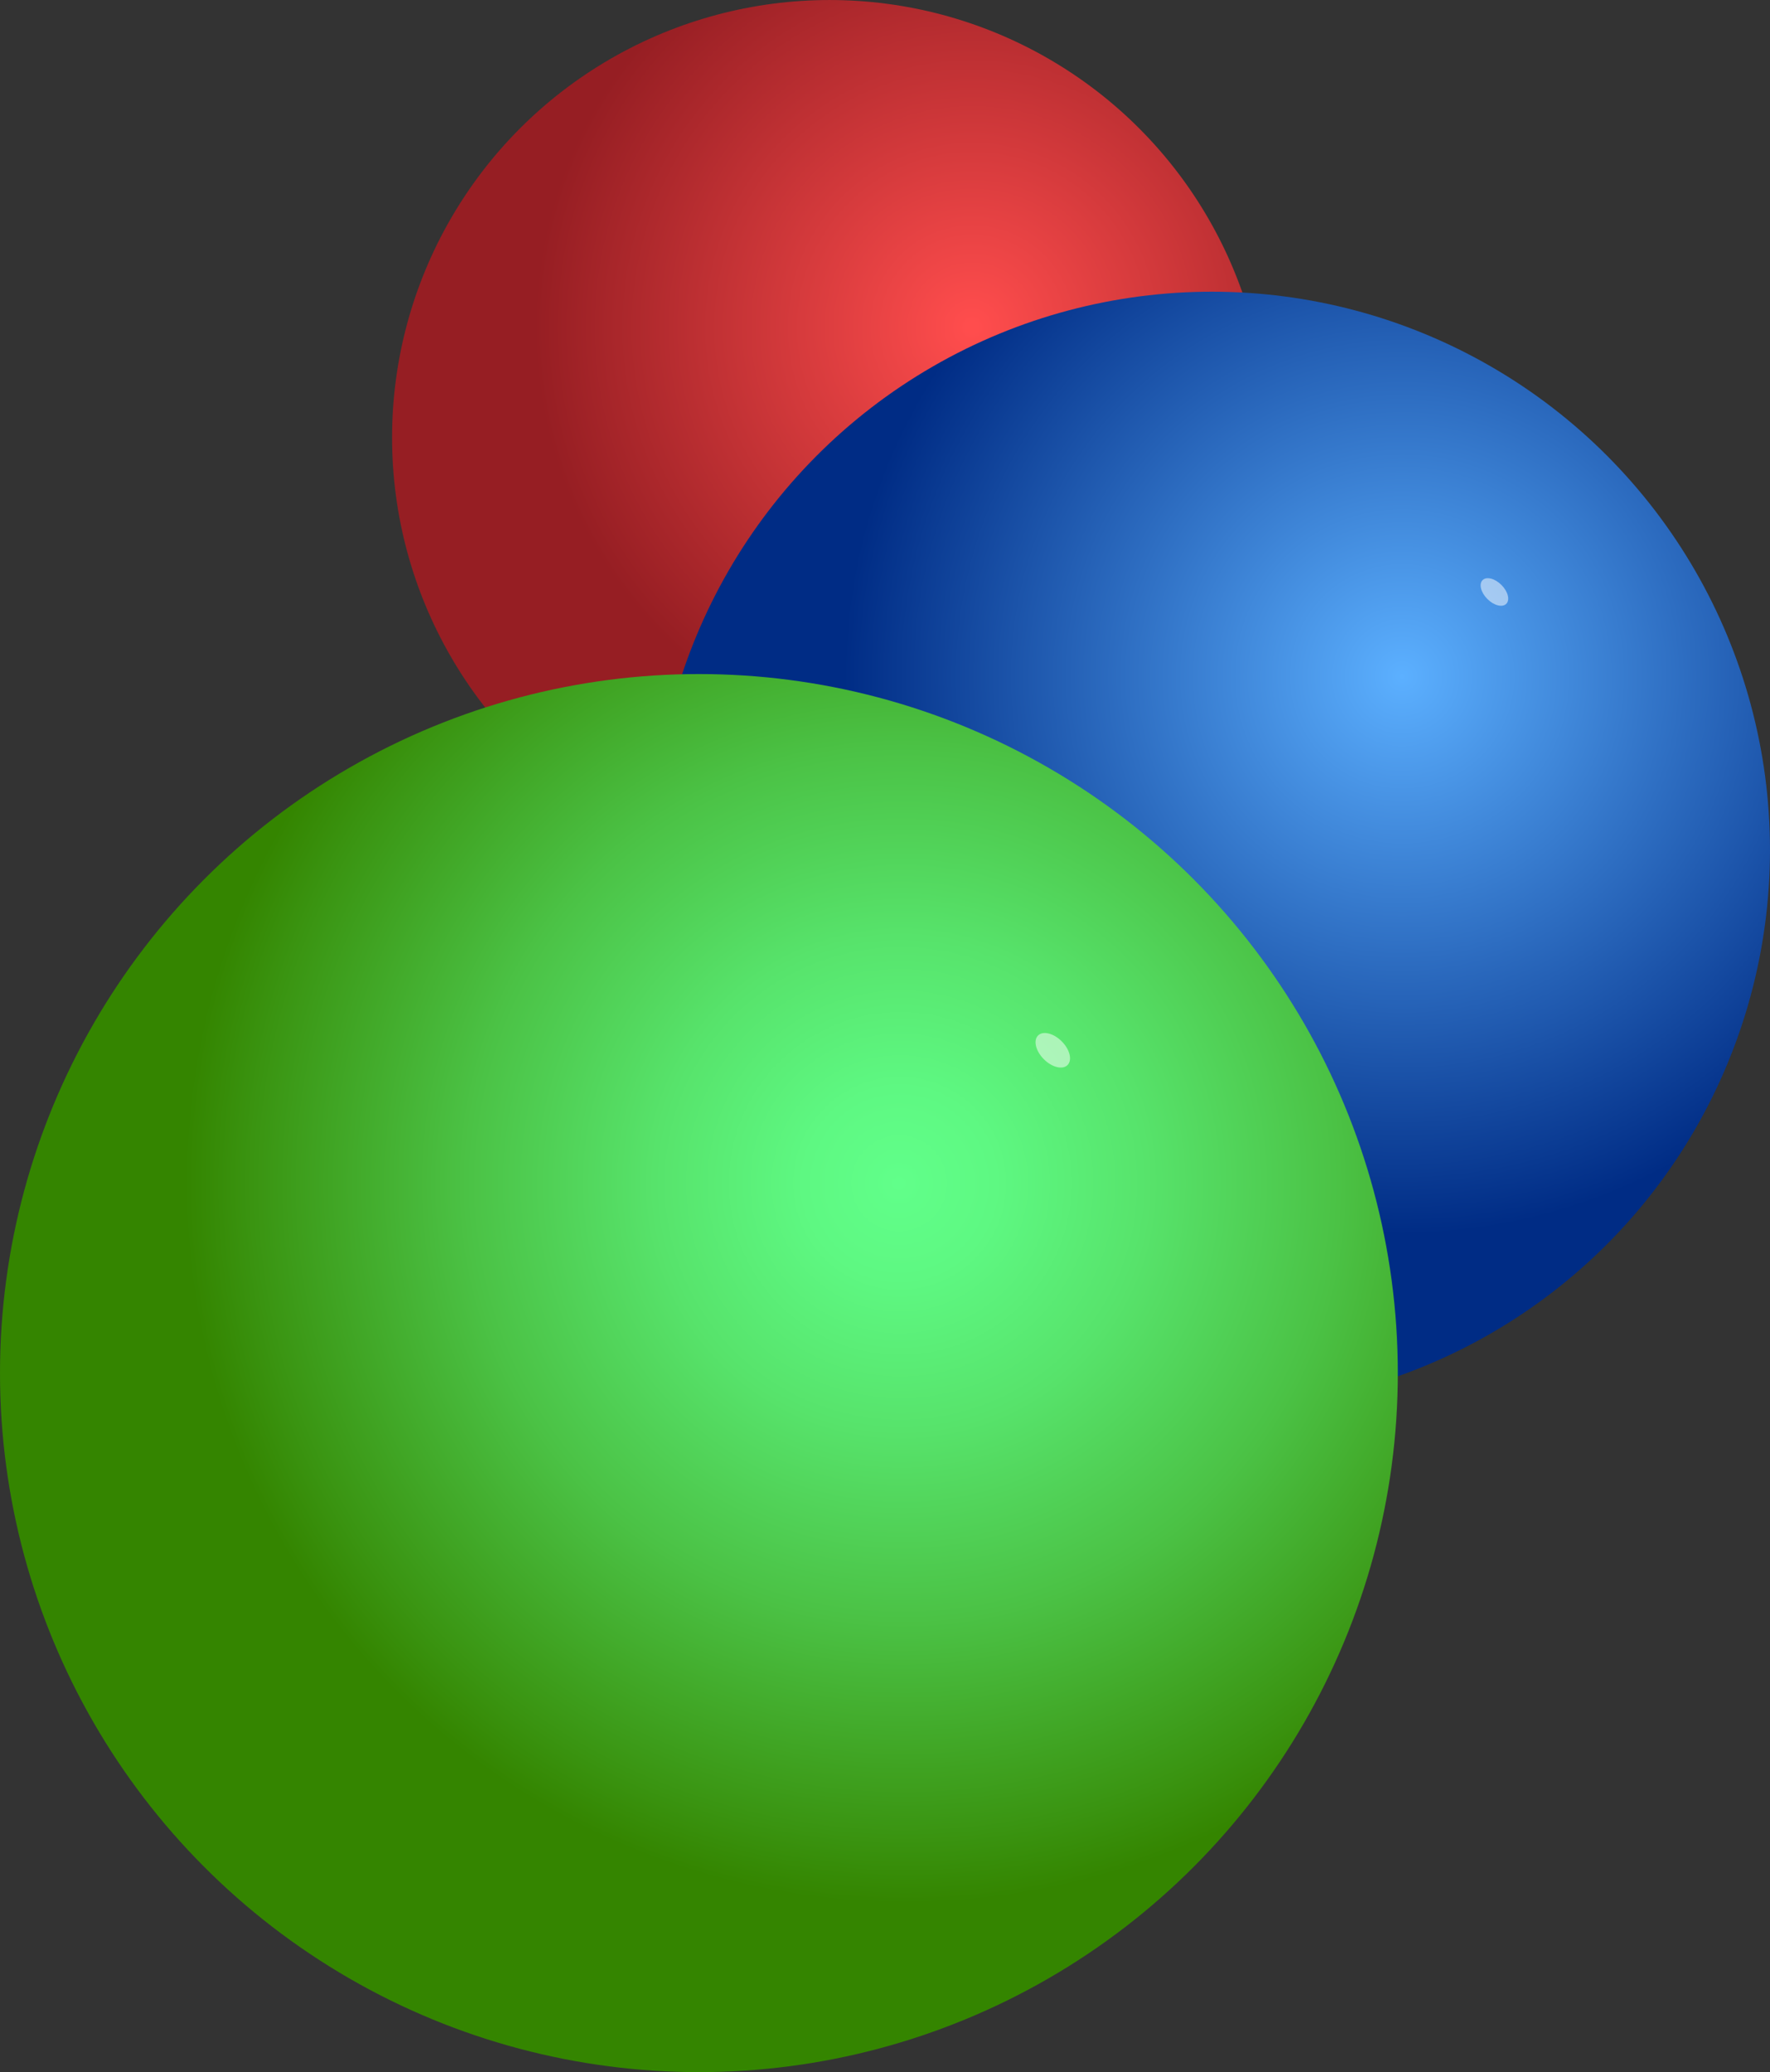 <?xml version="1.0" encoding="UTF-8"?>
<!-- Generator: Adobe Illustrator 25.2.1, SVG Export Plug-In . SVG Version: 6.00 Build 0)  -->
<svg xmlns="http://www.w3.org/2000/svg" xmlns:xlink="http://www.w3.org/1999/xlink" version="1.1" id="Layer_1" x="0px" y="0px" viewBox="0 0 124.6 145.84" style="enable-background:new 0 0 124.6 145.84;" xml:space="preserve">
<rect x="0" y="0" width="124.6" height="145.84" fill="#333333" stroke="none"/>
<style type="text/css">
	.st0{fill:#231F20;}
	.st1{fill:url(#SVGID_1_);}
	.st2{fill:url(#SVGID_2_);}
	.st3{opacity:0.5;fill:#FFFFFF;enable-background:new    ;}
	.st4{fill:url(#SVGID_3_);}
</style>
<path class="st0" d="M0,0"></path>
<g transform="translate(0 .001)">
	
		<radialGradient id="SVGID_1_" cx="120.434" cy="494.516" r="6.496" gradientTransform="matrix(4.74 0 0 -4.74 -502.41 2367.062)" gradientUnits="userSpaceOnUse">
		<stop offset="0.012" style="stop-color:#FF4D4D"></stop>
		<stop offset="1" style="stop-color:#961E23"></stop>
	</radialGradient>
	<circle class="st1" cx="58.4" cy="30.8" r="30.8"></circle>
</g>
<g transform="translate(0 .001)">
	
		<radialGradient id="SVGID_2_" cx="126.817" cy="489.337" r="8.289" gradientTransform="matrix(4.74 0 0 -4.74 -502.41 2367.062)" gradientUnits="userSpaceOnUse">
		<stop offset="0" style="stop-color:#5CB0FF"></stop>
		<stop offset="1" style="stop-color:#002C85"></stop>
	</radialGradient>
	<circle class="st2" cx="85.31" cy="59.82" r="39.29"></circle>
	
		<ellipse transform="matrix(0.707 -0.707 0.707 0.707 1.356 86.601)" class="st3" cx="105.22" cy="41.66" rx="0.7" ry="1.18"></ellipse>
</g>
<g transform="translate(0 .001)">
	
		<radialGradient id="SVGID_3_" cx="119.436" cy="481.807" r="10.693" fx="119.341" fy="481.808" gradientTransform="matrix(4.74 0 0 -4.74 -502.41 2367.062)" gradientUnits="userSpaceOnUse">
		<stop offset="0" style="stop-color:#61FF8A"></stop>
		<stop offset="0.133" style="stop-color:#5EF882"></stop>
		<stop offset="0.343" style="stop-color:#57E36B"></stop>
		<stop offset="0.606" style="stop-color:#4BC245"></stop>
		<stop offset="0.907" style="stop-color:#3A9411"></stop>
		<stop offset="1" style="stop-color:#348500"></stop>
	</radialGradient>
	<circle class="st4" cx="49.2" cy="96.64" r="49.2"></circle>
	
		<ellipse transform="matrix(0.708 -0.706 0.706 0.708 -30.539 73.942)" class="st3" cx="74.13" cy="73.89" rx="0.89" ry="1.47"></ellipse>
</g>
</svg>
